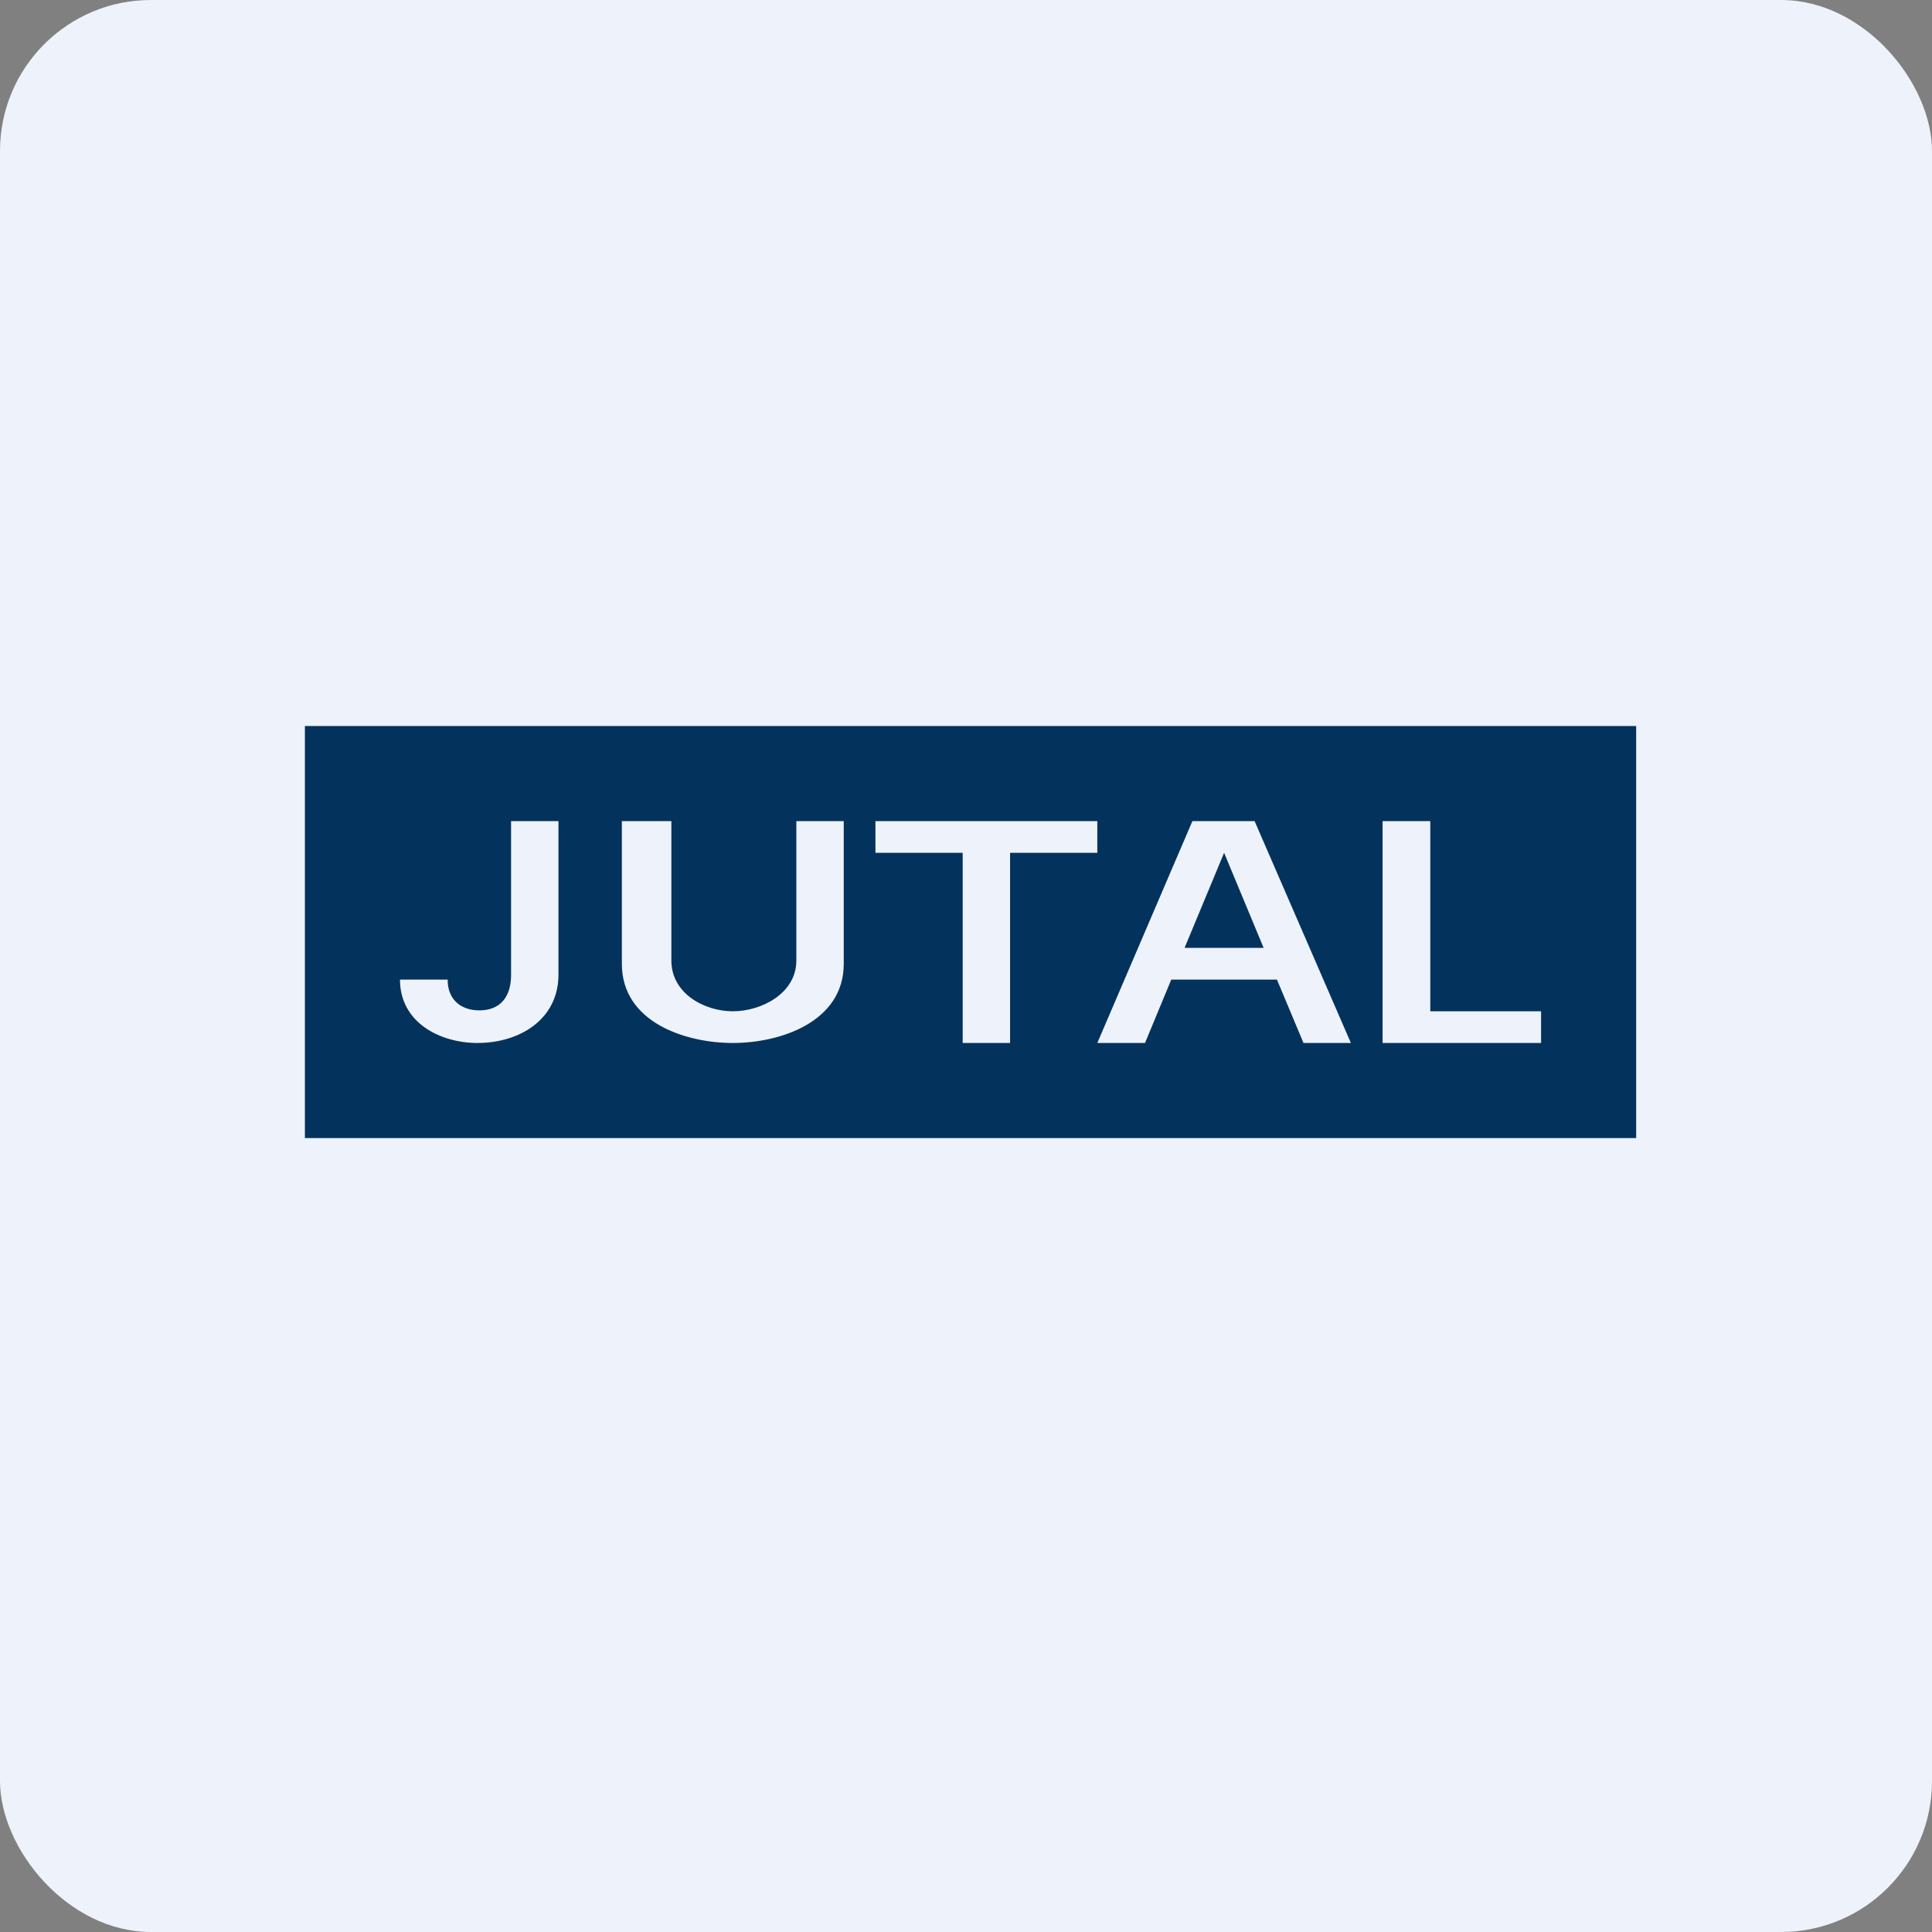 <!-- by FastBull --><svg xmlns="http://www.w3.org/2000/svg" width="64" height="64" viewBox="0 0 64 64"><rect x="0" y="0" width="64" height="64" fill="#808080" stroke="none"/><rect x="0" y="0" width="64" height="64" rx="5" ry="5" fill="#eef2fb" /><path fill="#eef2fb" d="M 2.75,2 L 61.55,2 L 61.55,60.80 L 2.75,60.80 L 2.75,2" /><path fill-rule="evenodd" d="M 54.20,24.05 L 10.10,24.05 L 10.10,37.70 L 54.20,37.70 L 54.20,24.05 M 18.50,27.20 L 16.93,27.20 L 16.93,32.30 C 16.93,33 16.59,33.47 15.88,33.47 C 15.21,33.47 14.82,33.05 14.83,32.45 L 13.25,32.45 C 13.25,33.87 14.57,34.55 15.82,34.55 C 17.19,34.55 18.49,33.79 18.50,32.30 L 18.50,27.20 M 27.95,27.20 L 26.38,27.20 L 26.38,31.82 C 26.38,32.91 25.22,33.50 24.28,33.50 C 23.33,33.50 22.24,32.91 22.24,31.82 L 22.24,27.20 L 20.60,27.20 L 20.60,31.93 C 20.60,33.85 22.68,34.55 24.28,34.55 C 25.87,34.55 27.95,33.84 27.95,31.93 L 27.95,27.20 M 29,28.25 L 29,27.20 L 36.35,27.20 L 36.35,28.25 L 33.46,28.25 L 33.46,34.55 L 31.89,34.55 L 31.89,28.25 L 29,28.25 M 36.35,34.55 L 37.93,34.55 L 38.80,32.45 L 42.30,32.45 L 43.18,34.55 L 44.75,34.55 L 41.56,27.20 L 39.50,27.20 L 36.35,34.55 M 41.86,31.40 L 40.55,28.25 L 39.24,31.40 L 41.86,31.40 M 45.80,34.55 L 45.80,27.20 L 47.38,27.20 L 47.38,33.50 L 51.05,33.50 L 51.05,34.55 L 45.80,34.55" fill="#03335c" /></svg>
